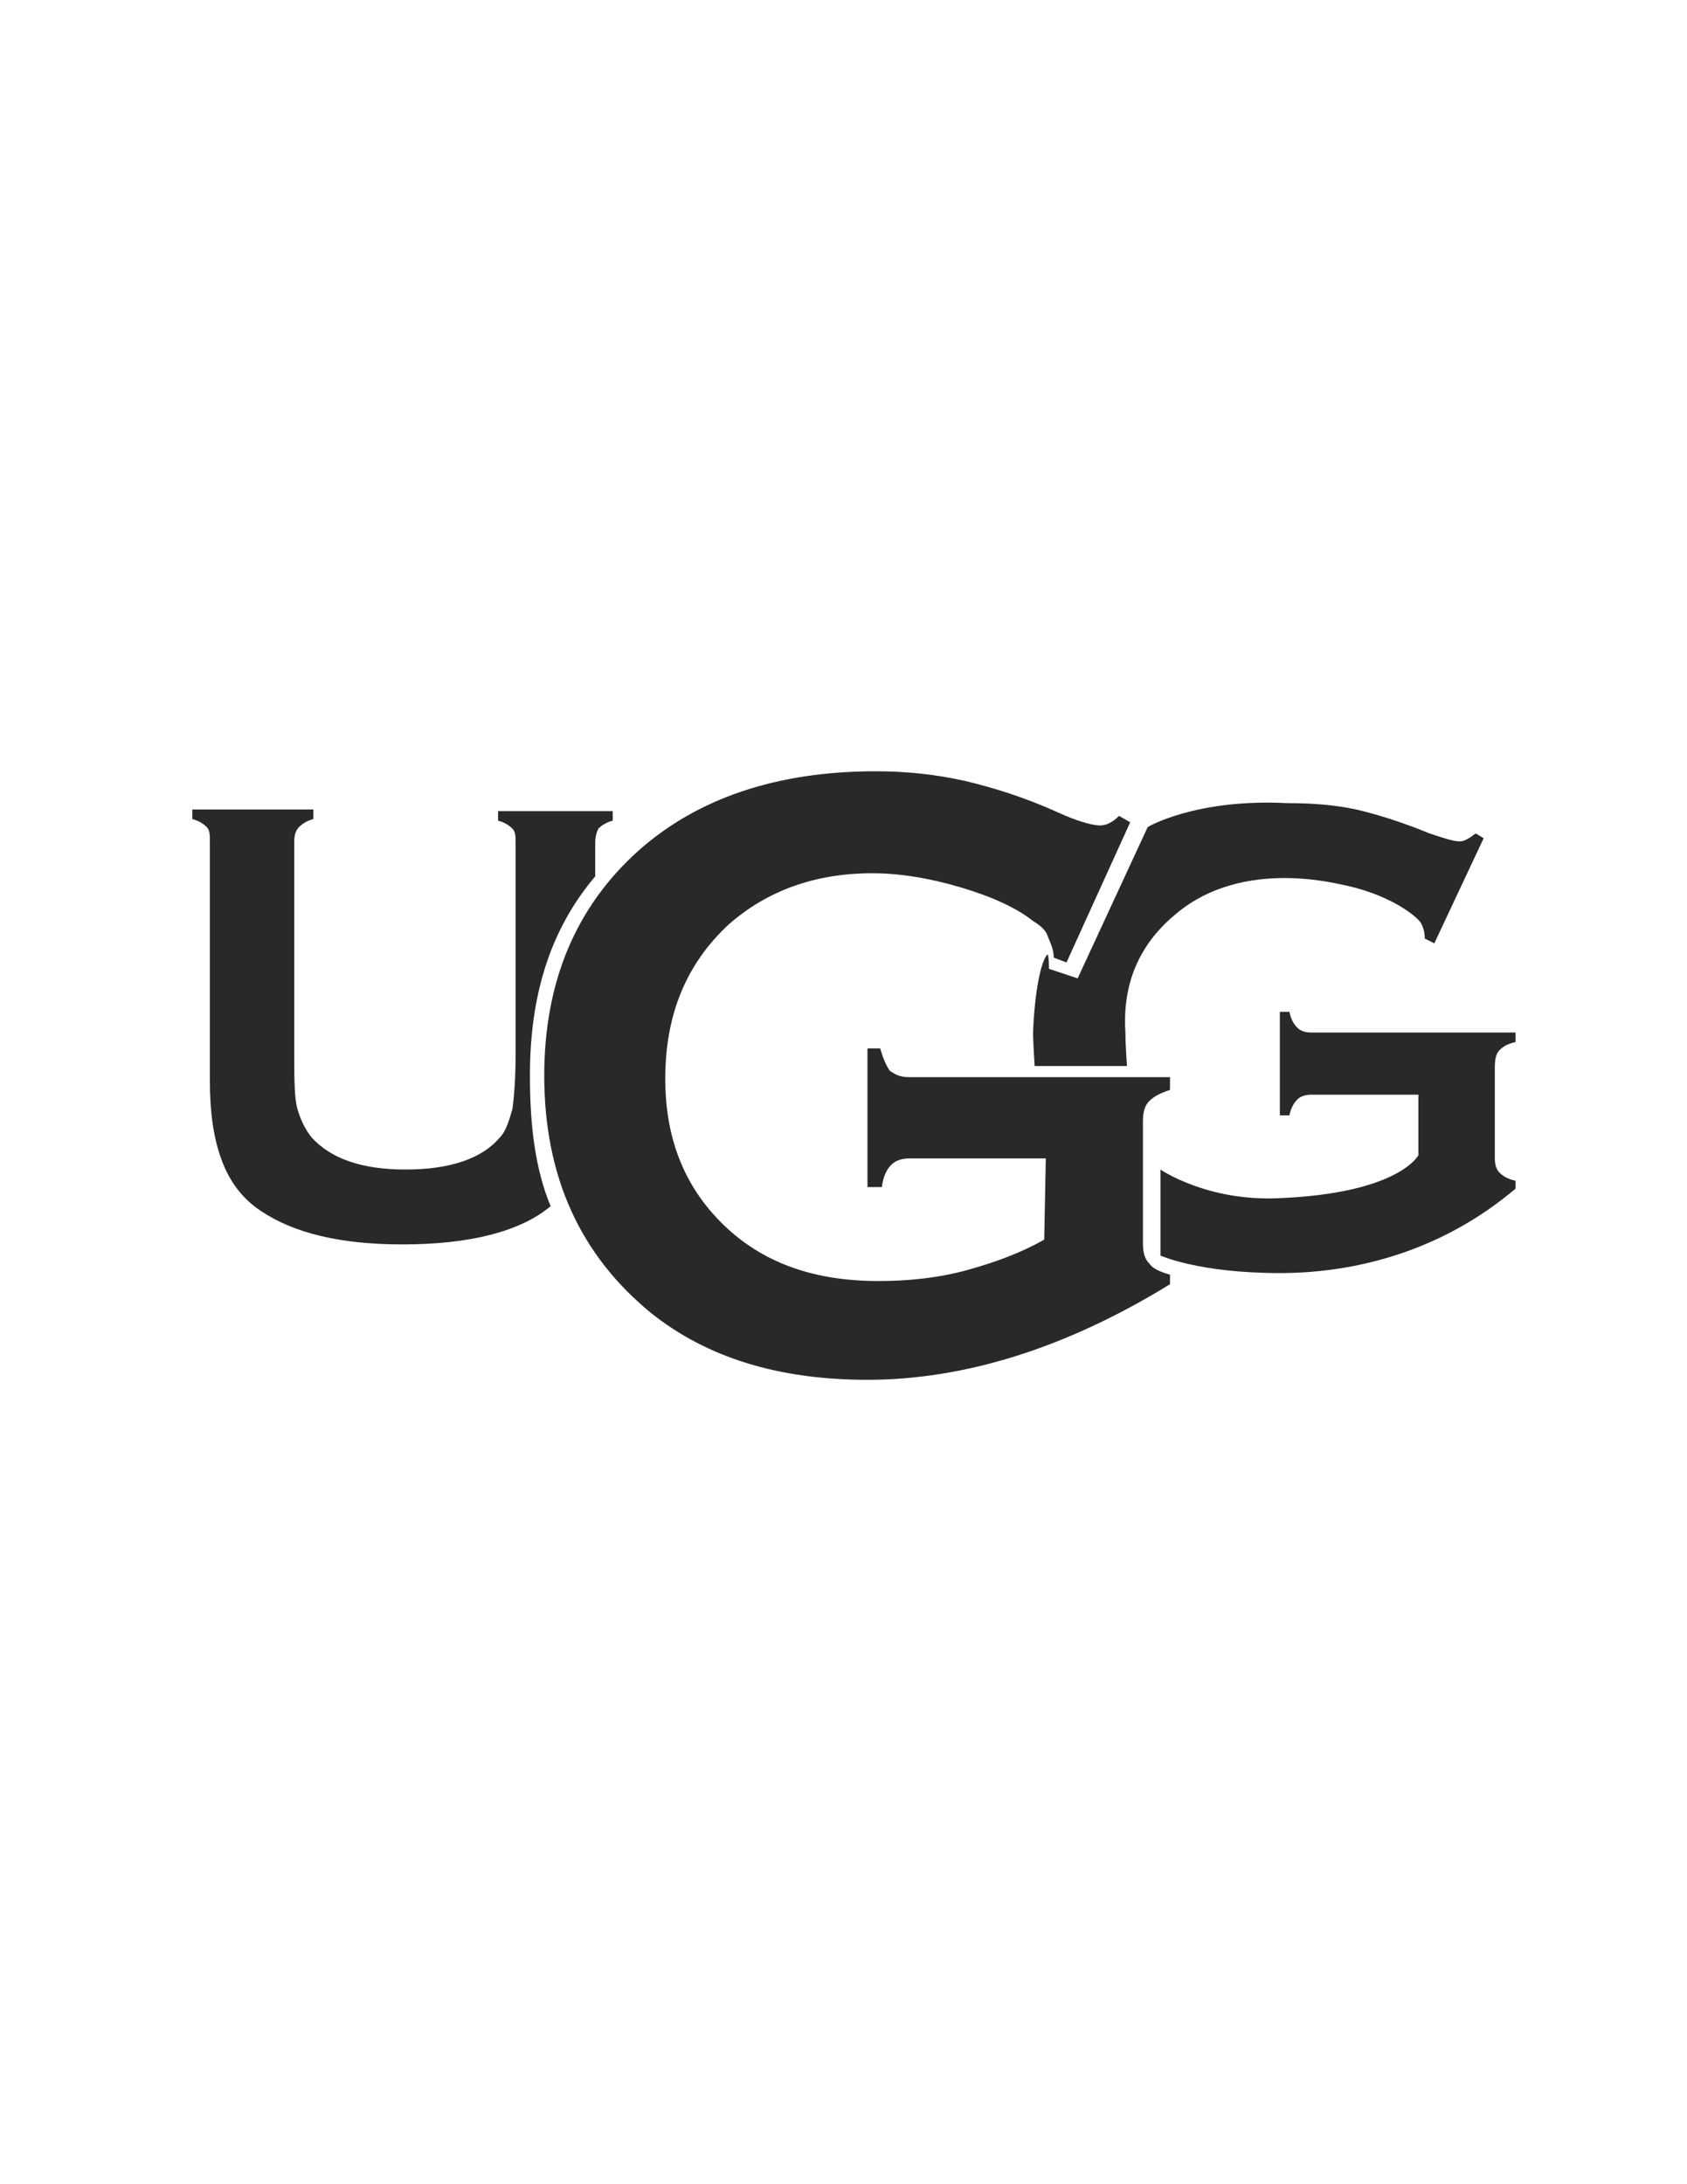 <?xml version="1.0" encoding="UTF-8"?> <!-- Generator: Adobe Illustrator 17.0.1, SVG Export Plug-In . SVG Version: 6.00 Build 0) --> <svg xmlns="http://www.w3.org/2000/svg" xmlns:xlink="http://www.w3.org/1999/xlink" id="Layer_1" x="0px" y="0px" width="612px" height="792px" viewBox="0 0 612 792" xml:space="preserve"> <g transform="matrix(1.25 0 0 -1.25 0 765)"> <g> <path fill="#292929" d="M153.793,300c0,23.567,6.007,42.513,18.946,57.762v9.704c0,1.849,0.462,3.235,0.924,4.159 c0.924,0.924,2.311,1.849,4.159,2.31v2.772h-33.271v-2.772c1.848-0.462,3.235-1.386,4.159-2.31s0.924-2.31,0.924-4.159v-61.459 c0-6.931-0.462-12.477-0.924-15.711c-0.924-3.235-1.848-6.47-3.697-8.318c-5.083-6.007-14.325-9.242-27.264-9.242 s-21.719,3.235-27.264,9.242c-1.848,2.31-3.235,5.083-4.159,8.318c-0.924,3.235-0.924,8.78-0.924,15.712v61.921 c0,1.849,0.462,3.235,1.386,4.159c0.924,0.924,2.311,1.849,4.159,2.31v2.772h-35.12v-2.772c1.848-0.462,3.235-1.386,4.159-2.31 s0.924-2.31,0.924-4.159v-69.315c0-8.78,0.924-16.173,3.235-22.643c2.31-6.469,6.007-11.552,11.552-15.249 c9.704-6.469,23.105-9.704,41.127-9.704c19.408,0,34.195,3.697,42.975,11.09C155.179,273.198,153.793,286.137,153.793,300 M435.211,307.394c0.924,0.924,2.31,1.849,4.621,2.311v2.772h-59.149c-1.848,0-3.235,0.462-4.159,1.386 c-0.924,0.924-1.848,2.31-2.31,4.621h-2.773v-30.036h2.773c0.462,2.311,1.386,3.697,2.31,4.621 c0.924,0.924,2.311,1.386,4.159,1.386h30.961v-17.56c0,0-5.545-11.09-40.665-12.477c-20.794-0.924-34.195,8.318-34.195,8.318 c0-0.462,0-0.462,0-0.924v-24.029c0,0,11.09-5.083,34.657-5.083c22.181,0,47.134,6.469,68.391,24.491v2.31 c-2.31,0.462-3.697,1.386-4.621,2.311c-0.924,0.924-1.386,2.31-1.386,4.159v26.34 C433.825,305.083,434.287,306.469,435.211,307.394 M340.481,346.21c8.318,7.393,19.408,11.09,32.347,11.09 c6.469,0,12.939-0.924,20.332-2.772c6.931-1.849,12.477-4.621,16.173-7.393c1.848-1.386,2.773-2.31,3.235-3.235 c0.462-0.924,0.924-2.311,0.924-4.159l2.773-1.386l14.325,30.498l-2.31,1.386c-1.848-1.386-3.235-2.311-4.621-2.311 c-1.848,0-4.621,0.924-8.78,2.311c-7.856,3.235-15.249,5.545-21.257,6.931c-6.469,1.386-12.939,1.849-19.87,1.849 c-26.802,1.386-40.665-6.931-40.665-6.931l-20.332-43.899l-8.318,2.772c0,0,0,4.159-0.462,4.159 c-1.848-1.849-3.697-10.628-4.159-22.643c0-2.772,0.462-9.704,0.462-9.704h26.802c0,0-0.462,6.007-0.462,9.704 C325.694,326.802,330.777,337.892,340.481,346.21"></path> <path fill="#292929" d="M303.513,275.971h-39.278c-2.31,0-4.159-0.462-5.545-1.849c-1.386-1.386-2.31-3.235-2.773-6.469h-4.159 v40.203h3.697c0.924-3.235,1.848-5.083,2.773-6.47c1.386-0.924,2.773-1.849,5.545-1.849h75.784v-3.697 c-2.773-0.924-4.621-1.849-6.007-3.235c-1.386-1.386-1.848-3.235-1.848-6.007V251.48c0-2.772,0.462-4.621,1.848-6.007 c0.924-1.386,2.773-2.31,6.007-3.235v-2.772c-30.036-18.484-59.611-27.726-87.799-27.726c-25.878,0-46.672,6.469-62.845,19.408 c-20.332,16.635-30.961,39.278-30.961,68.853c0,27.264,9.242,48.982,27.264,65.156c17.098,15.249,40.203,23.105,68.853,23.105 c9.242,0,17.56-0.924,25.878-2.772c7.856-1.849,17.098-4.621,27.264-9.242c5.083-2.31,9.704-3.697,12.015-3.697 c1.848,0,3.697,0.924,5.545,2.772l3.235-1.849l-18.484-40.665l-3.697,1.386c0,2.772-1.386,5.083-1.848,6.469 c-0.462,1.386-1.848,2.772-4.159,4.159c-4.621,3.697-11.552,6.931-20.794,9.704c-9.242,2.772-18.022,4.159-25.878,4.159 c-16.636,0-30.499-5.083-41.589-14.787c-12.477-11.552-18.484-26.34-18.484-44.824c0-18.022,6.007-32.347,18.022-43.437 c11.09-10.166,25.415-15.249,43.899-15.249c8.78,0,17.56,0.924,25.878,3.235c8.318,2.31,15.711,5.083,22.181,8.78L303.513,275.971 L303.513,275.971z"></path> </g> </g> </svg> 